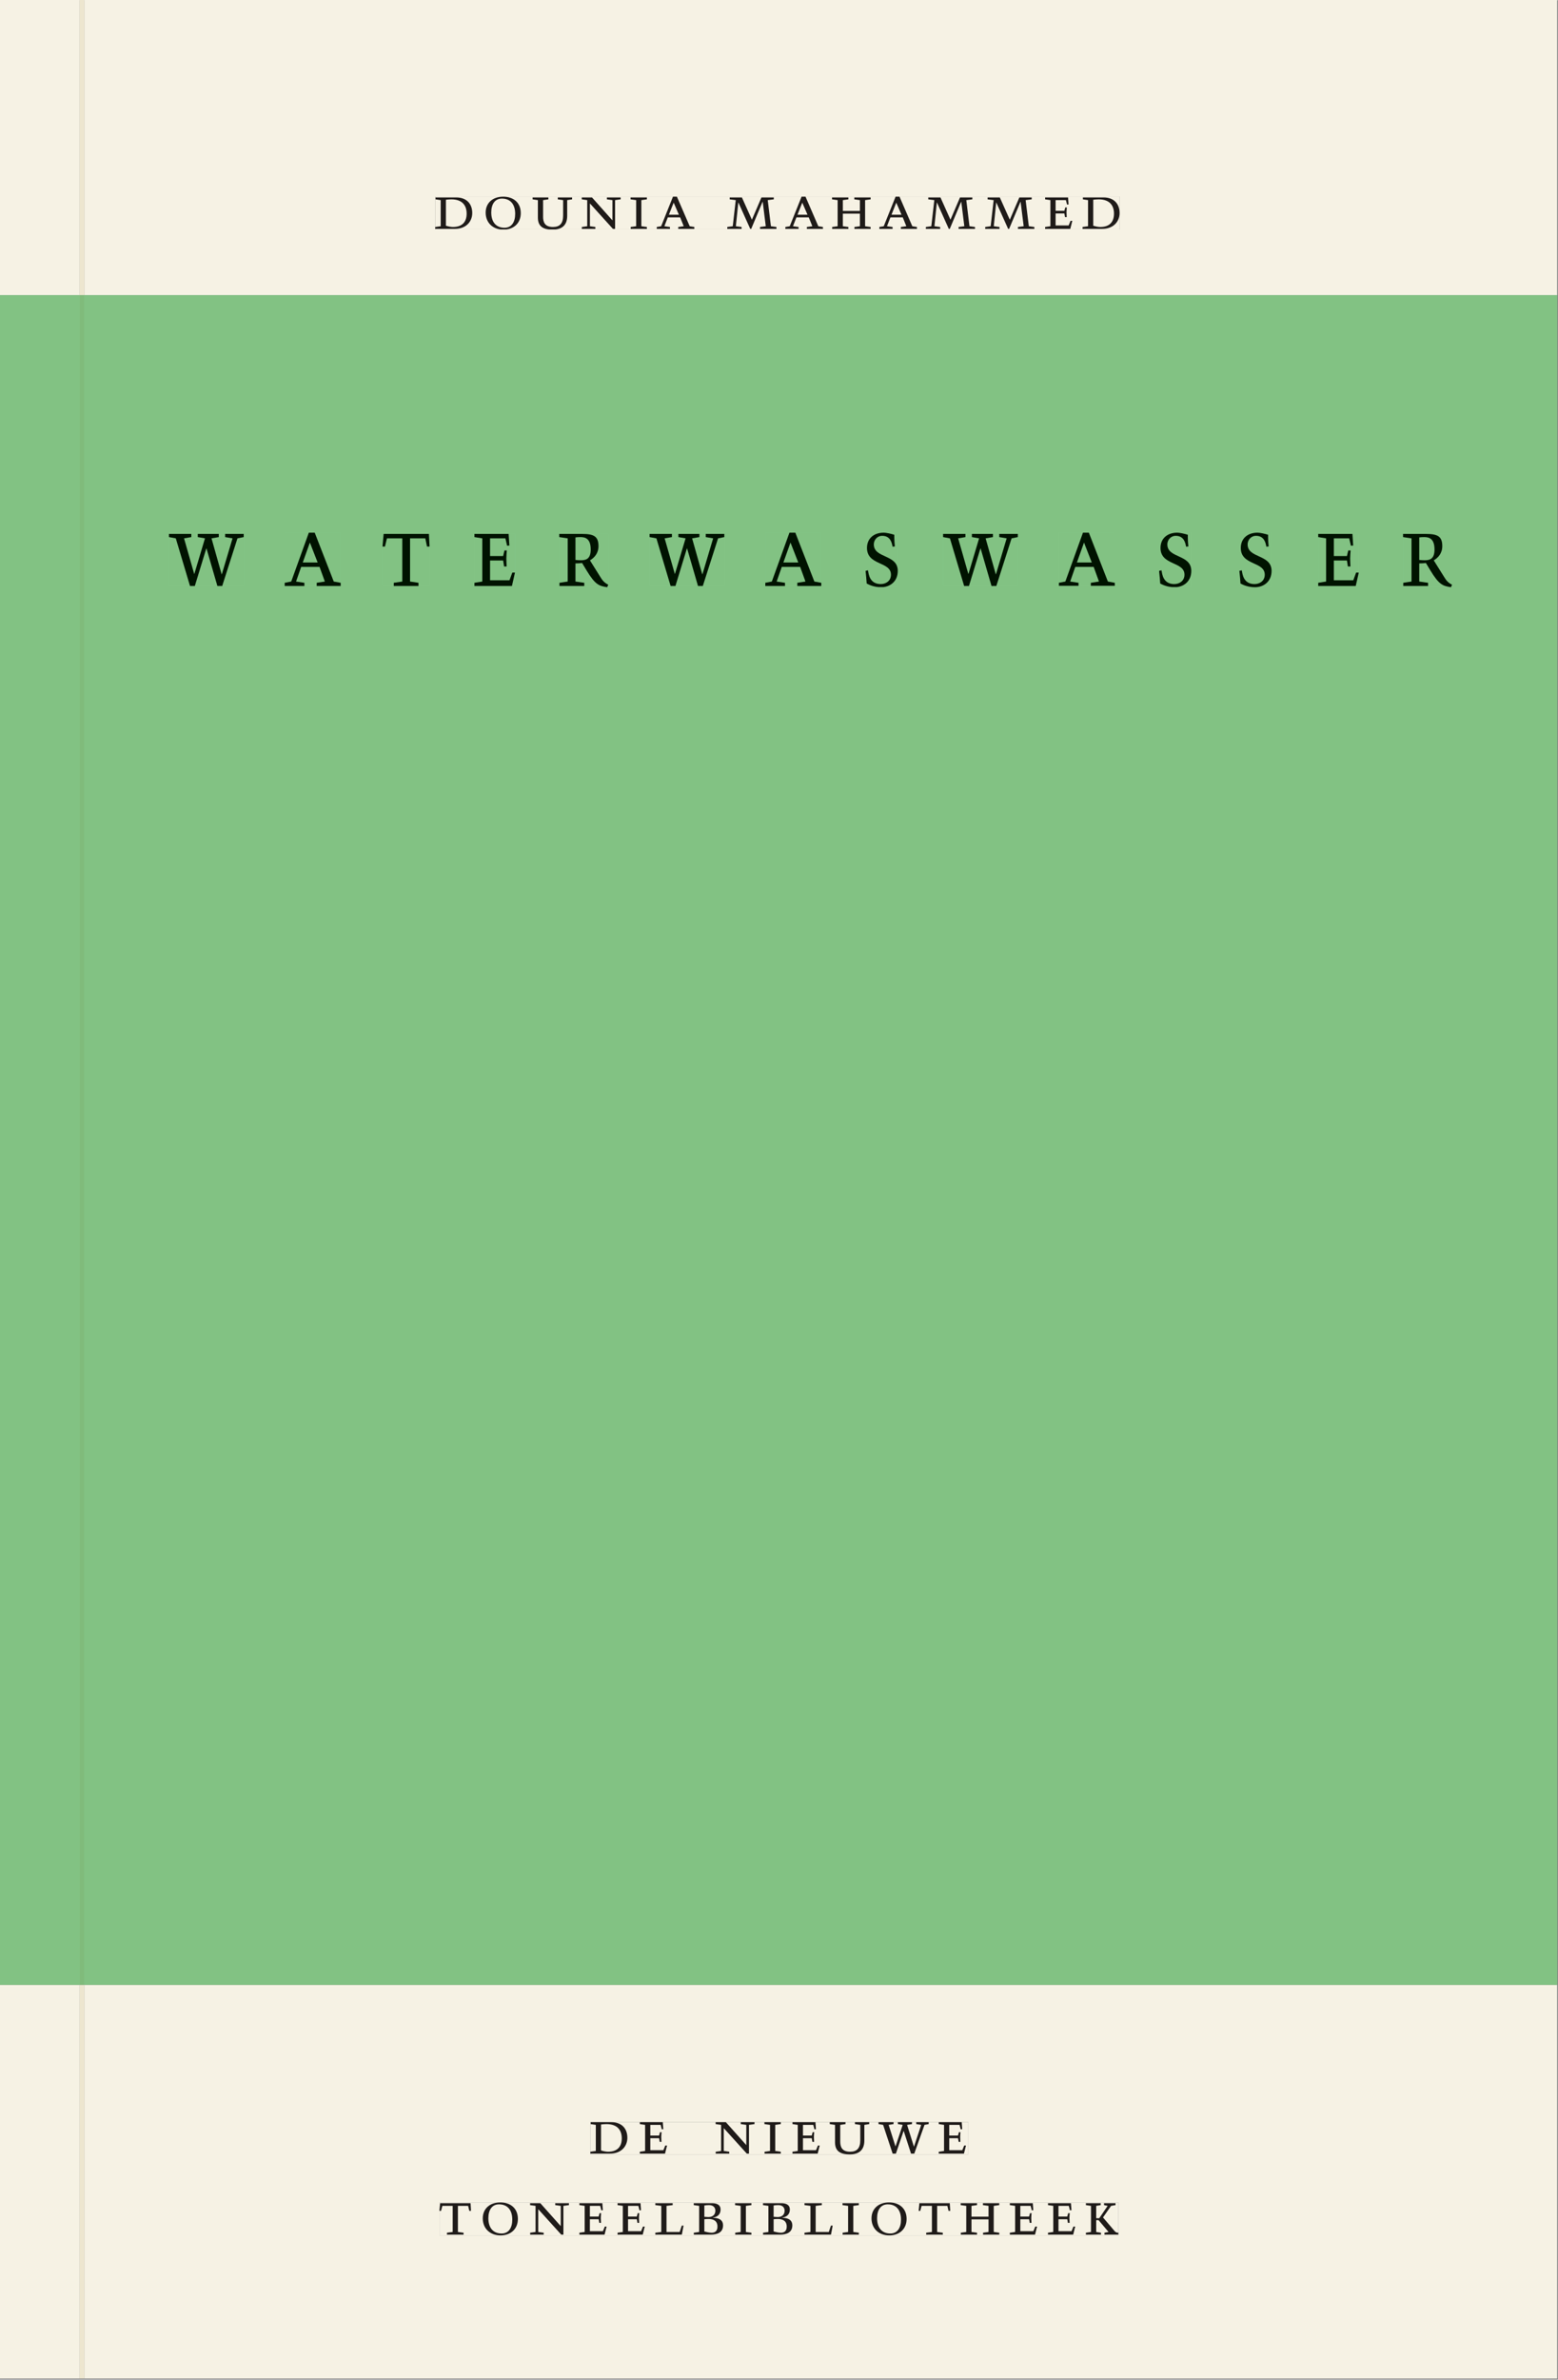 <svg xmlns="http://www.w3.org/2000/svg" xmlns:ns1="http://www.w3.org/1999/xlink" version="1.1" width="800" height="1221" viewBox="0.0 -8.526512829121202e-14 748.5 1142.25">
<rect x="0.0" y="-8.526512829121202e-14" width="748.5" height="1142.25" fill="#808080" stroke="none"/>
<g enable-background="new">
<path transform="matrix(2.778,0,0,-2.778,0,1141.733)" d="M 0 68.032 L 269.292 68.032 L 269.292 360 L 0 360 Z " fill="#84c98b" />
<symbol id="font_0_4">
<path d="M .168 .458 C .188 .46 .222 .464 .253 .464 C .436 .464 .494 .357 .494 .24 C .494 .106 .421 .03 .279 .03 C .249 .03 .216 .036 .168 .05 L .168 .458 M .005 .464 L .086 .452 L .086 .042 L 0 .03 L 0 0 L .307 0 C .491 0 .582 .12 .582 .249 C .582 .396 .491 .494 .331 .494 L .005 .494 L .005 .464 Z " />
</symbol>
<symbol id="font_0_c">
<path d="M .256 .488 C .389 .488 .464 .398 .464 .248 C .464 .118 .407 .03 .296 .03 C .163 .03 .088 .12 .088 .27 C .088 .4 .145 .488 .256 .488 M 0 .268 C 0 .104 .119 0 .279 0 C .443 0 .552 .104 .552 .259 C .552 .43 .431 .518 .276 .518 C .105 .518 0 .414 0 .268 Z " />
</symbol>
<symbol id="font_0_10">
<path d="M .396 .506 L .396 .476 L .48 .464 L .48 .222 C .48 .098 .428 .042 .32 .042 C .192 .042 .165 .118 .165 .202 L .165 .464 L .248 .476 L .248 .506 L 0 .506 L 0 .476 L .083 .464 L .083 .19 C .083 .057 .158 0 .314 0 C .461 0 .544 .069 .544 .218 L .544 .464 L .621 .476 L .621 .506 L .396 .506 Z " />
</symbol>
<symbol id="font_0_b">
<path d="M .611 .494 L .395 .494 L .395 .464 L .482 .452 L .482 .134 L .161 .494 L 0 .494 L 0 .464 L .086 .452 L .086 .042 L .001 .03 L .001 0 L .214 0 L .214 .03 L .128 .042 L .128 .4 L .49 0 L .524 0 L .524 .452 L .611 .464 L .611 .494 Z " />
</symbol>
<symbol id="font_0_7">
<path d="M .088 .042 L .002 .03 L .002 0 L .257 0 L .257 .03 L .17 .042 L .17 .452 L .257 .464 L .257 .494 L 0 .494 L 0 .464 L .088 .452 L .088 .042 Z " />
</symbol>
<symbol id="font_0_2">
<path d="M .208 .03 L .12 .042 L .174 .181 L .368 .181 L .424 .042 L .338 .03 L .338 0 L .591 0 L .591 .03 L .518 .042 L .317 .506 L .255 .506 L .069 .042 L 0 .03 L 0 0 L .208 0 L .208 .03 M .266 .412 L .348 .223 L .191 .223 L .266 .412 Z " />
</symbol>
<symbol id="font_0_1">
<path d="M 0 0 Z " />
</symbol>
<symbol id="font_0_a">
<path d="M .387 .144 L .23 .494 L .038 .494 L .038 .464 L .133 .452 L .086 .042 L 0 .03 L 0 0 L .225 0 L .225 .03 L .135 .042 L .173 .414 L .175 .414 L .361 0 L .376 0 L .555 .426 L .557 .426 L .605 .042 L .515 .03 L .515 0 L .773 0 L .773 .03 L .686 .042 L .636 .452 L .731 .464 L .731 .494 L .537 .494 L .387 .144 Z " />
</symbol>
<symbol id="font_0_6">
<path d="M .17 .282 L .17 .452 L .257 .464 L .257 .494 L 0 .494 L 0 .464 L .088 .452 L .088 .042 L .002 .03 L .002 0 L .257 0 L .257 .03 L .17 .042 L .17 .24 L .438 .24 L .438 .042 L .352 .03 L .352 0 L .607 0 L .607 .03 L .52 .042 L .52 .452 L .607 .464 L .607 .494 L .35 .494 L .35 .464 L .438 .452 L .438 .282 L .17 .282 Z " />
</symbol>
<symbol id="font_0_5">
<path d="M 0 0 L .396 0 L .428 .127 L .4 .127 L .37 .054 L .165 .054 L .165 .242 L .303 .242 L .313 .185 L .34 .185 C .339 .212 .337 .237 .337 .261 C .337 .287 .34 .311 .342 .337 L .317 .337 L .303 .284 L .165 .284 L .165 .452 L .327 .452 L .345 .382 L .369 .384 L .361 .494 L 0 .494 L 0 .464 L .083 .452 L .083 .042 L 0 .03 L 0 0 Z " />
</symbol>
<use ns1:href="#font_0_4" transform="matrix(30.556,0,0,-30.556,209.094,109.805)" fill="#231f20" />
<use ns1:href="#font_0_c" transform="matrix(30.556,0,0,-30.556,233.324,110.172)" fill="#231f20" />
<use ns1:href="#font_0_10" transform="matrix(30.556,0,0,-30.556,255.874,110.172)" fill="#231f20" />
<use ns1:href="#font_0_b" transform="matrix(30.556,0,0,-30.556,279.494,109.805)" fill="#231f20" />
<use ns1:href="#font_0_7" transform="matrix(30.556,0,0,-30.556,302.93,109.805)" fill="#231f20" />
<use ns1:href="#font_0_2" transform="matrix(30.556,0,0,-30.556,315.519,109.805)" fill="#231f20" />
<use ns1:href="#font_0_1" transform="matrix(30.556,0,0,-30.556,337.03,109.805)" fill="#231f20" />
<use ns1:href="#font_0_a" transform="matrix(30.556,0,0,-30.556,349.405,109.805)" fill="#231f20" />
<use ns1:href="#font_0_2" transform="matrix(30.556,0,0,-30.556,377.302,109.805)" fill="#231f20" />
<use ns1:href="#font_0_6" transform="matrix(30.556,0,0,-30.556,399.73,109.805)" fill="#231f20" />
<use ns1:href="#font_0_2" transform="matrix(30.556,0,0,-30.556,422.463,109.805)" fill="#231f20" />
<use ns1:href="#font_0_a" transform="matrix(30.556,0,0,-30.556,444.799,109.805)" fill="#231f20" />
<use ns1:href="#font_0_a" transform="matrix(30.556,0,0,-30.556,473.308,109.805)" fill="#231f20" />
<use ns1:href="#font_0_5" transform="matrix(30.556,0,0,-30.556,502.091,109.805)" fill="#231f20" />
<use ns1:href="#font_0_4" transform="matrix(30.556,0,0,-30.556,520.088,109.805)" fill="#231f20" />
<path transform="matrix(2.778,0,0,-2.778,0,1141.733)" d="M 14.573 360 L 269.292 360 L 269.292 411.024 L 14.573 411.024 Z M 75.273 377.06 L 193.632 377.06 L 193.632 371.362 L 75.273 371.362 Z M 0 360 L 13.774 360 L 13.774 411.024 L 0 411.024 Z M 14.573 0 L 269.292 0 L 269.292 68.032 L 14.573 68.032 Z M 102.102 44.302 L 167.464 44.302 L 167.464 38.736 L 102.102 38.736 Z M 75.994 30.434 L 193.418 30.434 L 193.418 24.736 L 75.994 24.736 Z M 0 0 L 13.774 0 L 13.774 68.032 L 0 68.032 Z M 13.774 0 L 14.573 0 Z " fill="#f6f2e4" />
<path transform="matrix(2.778,0,0,-2.778,0,1141.733)" d="M 14.573 68.032 L 269.292 68.032 L 269.292 360 L 14.573 360 Z M 214.352 318.997 L 219.922 318.997 L 219.922 309.569 L 214.352 309.569 Z M 200.467 318.997 L 206.037 318.997 L 206.037 309.569 L 200.467 309.569 Z M 183.125 318.997 L 192.806 318.997 L 192.806 309.787 L 183.125 309.787 Z M 149.702 318.997 L 155.271 318.997 L 155.271 309.569 L 149.702 309.569 Z M 132.36 318.997 L 142.041 318.997 L 142.041 309.787 L 132.36 309.787 Z M 49.237 318.997 L 58.919 318.997 L 58.919 309.787 L 49.237 309.787 Z M 242.663 318.778 L 251.133 318.778 L 251.133 309.568 L 242.663 309.568 Z M 227.992 318.778 L 235.003 318.778 L 235.003 309.787 L 227.992 309.787 Z M 163.112 318.778 L 176.037 318.778 L 176.037 309.787 L 163.112 309.787 Z M 112.348 318.778 L 125.273 318.778 L 125.273 309.787 L 112.348 309.787 Z M 96.726 318.778 L 105.196 318.778 L 105.196 309.568 L 96.726 309.568 Z M 82.054 318.778 L 89.065 318.778 L 89.065 309.787 L 82.054 309.787 Z M 66.154 318.778 L 74.295 318.778 L 74.295 309.787 L 66.154 309.787 Z M 29.225 318.778 L 42.151 318.778 L 42.151 309.787 L 29.225 309.787 Z M 0 68.032 L 13.774 68.032 L 13.774 360 L 0 360 Z " fill="#82c283" />
<path transform="matrix(2.778,0,0,-2.778,0,1141.733)" d="M 102.102 38.735 L 167.464 38.735 L 167.464 44.301 L 102.102 44.301 Z " fill="#f6f2e4" />
<clipPath id="cp1">
<path transform="matrix(2.778,0,0,-2.778,0,1141.733)" d="M 102.102 38.735 L 167.464 38.735 L 167.464 44.301 L 102.102 44.301 Z " />
</clipPath>
<g clip-path="url(#cp1)">
<symbol id="font_0_11">
<path d="M .723 .452 L .789 .464 L .789 .494 L .593 .494 L .593 .464 L .671 .452 L .558 .111 L .556 .111 L .449 .452 L .526 .464 L .526 .494 L .304 .494 L .304 .464 L .38 .452 L .268 .115 L .266 .115 L .159 .452 L .236 .464 L .236 .494 L 0 .494 L 0 .464 L .072 .452 L .222 0 L .273 0 L .394 .356 L .396 .356 L .511 0 L .562 0 L .723 .452 Z " />
</symbol>
<use ns1:href="#font_0_4" transform="matrix(30.556,0,0,-30.556,283.618,1033.768)" fill="#1f1b19" />
<use ns1:href="#font_0_5" transform="matrix(30.556,0,0,-30.556,307.39,1033.768)" fill="#1f1b19" />
<use ns1:href="#font_0_1" transform="matrix(30.556,0,0,-30.556,324.623,1033.768)" fill="#1f1b19" />
<use ns1:href="#font_0_b" transform="matrix(30.556,0,0,-30.556,343.812,1033.768)" fill="#1f1b19" />
<use ns1:href="#font_0_7" transform="matrix(30.556,0,0,-30.556,367.248,1033.768)" fill="#1f1b19" />
<use ns1:href="#font_0_5" transform="matrix(30.556,0,0,-30.556,380.723,1033.768)" fill="#1f1b19" />
<use ns1:href="#font_0_10" transform="matrix(30.556,0,0,-30.556,398.629,1034.135)" fill="#1f1b19" />
<use ns1:href="#font_0_11" transform="matrix(30.556,0,0,-30.556,422.065,1033.768)" fill="#1f1b19" />
<use ns1:href="#font_0_5" transform="matrix(30.556,0,0,-30.556,451.001,1033.768)" fill="#1f1b19" />
<use ns1:href="#font_0_1" transform="matrix(30.556,0,0,-30.556,465.179,1033.768)" fill="#1f1b19" />
</g>
<path transform="matrix(2.778,0,0,-2.778,0,1141.733)" d="M 75.994 24.736 L 193.418 24.736 L 193.418 30.434 L 75.994 30.434 Z " fill="#f6f2e4" />
<clipPath id="cp2">
<path transform="matrix(2.778,0,0,-2.778,0,1141.733)" d="M 75.994 24.736 L 193.418 24.736 L 193.418 30.434 L 75.994 30.434 Z " />
</clipPath>
<g clip-path="url(#cp2)">
<symbol id="font_0_f">
<path d="M .38 0 L .38 .03 L .291 .042 L .291 .452 L .452 .452 L .47 .374 L .497 .374 L .49 .494 L .012 .494 L 0 .374 L .026 .374 L .047 .452 L .209 .452 L .209 .042 L .119 .03 L .119 0 L .38 0 Z " />
</symbol>
<symbol id="font_0_9">
<path d="M 0 .494 L 0 .464 L .094 .452 L .094 .042 L 0 .03 L 0 0 L .417 0 L .444 .142 L .416 .142 L .383 .042 L .176 .042 L .176 .452 L .273 .464 L .273 .494 L 0 .494 Z " />
</symbol>
<symbol id="font_0_3">
<path d="M .167 .458 C .186 .461 .207 .464 .241 .464 C .306 .464 .34 .427 .34 .376 C .34 .317 .302 .276 .229 .276 C .214 .276 .195 .278 .167 .28 L .167 .458 M .167 .242 C .184 .244 .206 .246 .233 .246 C .311 .246 .373 .216 .373 .126 C .373 .065 .343 .03 .281 .03 C .241 .03 .191 .044 .167 .05 L .167 .242 M .268 0 C .371 0 .461 .034 .461 .145 C .461 .237 .386 .264 .302 .265 L .302 .267 C .398 .282 .422 .342 .422 .395 C .422 .474 .354 .494 .289 .494 L 0 .494 L 0 .464 L .085 .452 L .085 .042 L .001 .03 L .001 0 L .268 0 Z " />
</symbol>
<symbol id="font_0_8">
<path d="M .466 .494 L .285 .494 L .285 .464 L .342 .452 L .21 .258 L .162 .258 L .162 .452 L .233 .464 L .233 .494 L 0 .494 L 0 .464 L .08 .452 L .08 .042 L 0 .03 L 0 0 L .237 0 L .237 .03 L .162 .042 L .162 .228 L .199 .228 L .356 .042 L .292 .03 L .292 0 L .51 0 L .51 .03 C .492 .03 .473 .03 .449 .059 L .269 .27 L .396 .452 L .466 .464 L .466 .494 Z " />
</symbol>
<use ns1:href="#font_0_f" transform="matrix(30.556,0,0,-30.556,211.094,1072.657)" fill="#1f1b19" />
<use ns1:href="#font_0_c" transform="matrix(30.556,0,0,-30.556,231.933,1073.024)" fill="#1f1b19" />
<use ns1:href="#font_0_b" transform="matrix(30.556,0,0,-30.556,254.667,1072.657)" fill="#1f1b19" />
<use ns1:href="#font_0_5" transform="matrix(30.556,0,0,-30.556,278.347,1072.657)" fill="#1f1b19" />
<use ns1:href="#font_0_5" transform="matrix(30.556,0,0,-30.556,296.681,1072.657)" fill="#1f1b19" />
<use ns1:href="#font_0_9" transform="matrix(30.556,0,0,-30.556,314.831,1072.657)" fill="#1f1b19" />
<use ns1:href="#font_0_3" transform="matrix(30.556,0,0,-30.556,333.286,1072.657)" fill="#1f1b19" />
<use ns1:href="#font_0_7" transform="matrix(30.556,0,0,-30.556,353.147,1072.657)" fill="#1f1b19" />
<use ns1:href="#font_0_3" transform="matrix(30.556,0,0,-30.556,366.561,1072.657)" fill="#1f1b19" />
<use ns1:href="#font_0_9" transform="matrix(30.556,0,0,-30.556,386.483,1072.657)" fill="#1f1b19" />
<use ns1:href="#font_0_7" transform="matrix(30.556,0,0,-30.556,404.756,1072.657)" fill="#1f1b19" />
<use ns1:href="#font_0_c" transform="matrix(30.556,0,0,-30.556,418.689,1073.024)" fill="#1f1b19" />
<use ns1:href="#font_0_f" transform="matrix(30.556,0,0,-30.556,441.331,1072.657)" fill="#1f1b19" />
<use ns1:href="#font_0_6" transform="matrix(30.556,0,0,-30.556,461.528,1072.657)" fill="#1f1b19" />
<use ns1:href="#font_0_5" transform="matrix(30.556,0,0,-30.556,485.147,1072.657)" fill="#1f1b19" />
<use ns1:href="#font_0_5" transform="matrix(30.556,0,0,-30.556,503.481,1072.657)" fill="#1f1b19" />
<use ns1:href="#font_0_8" transform="matrix(30.556,0,0,-30.556,521.692,1072.657)" fill="#1f1b19" />
</g>
<path transform="matrix(2.778,0,0,-2.778,0,1141.733)" d="M 75.273 371.362 L 193.632 371.362 L 193.632 377.06 L 75.273 377.06 Z " fill="#f6f2e4" />
<clipPath id="cp3">
<path transform="matrix(2.778,0,0,-2.778,0,1141.733)" d="M 75.273 371.362 L 193.632 371.362 L 193.632 377.06 L 75.273 377.06 Z " />
</clipPath>
<g clip-path="url(#cp3)">
<use ns1:href="#font_0_4" transform="matrix(30.556,0,0,-30.556,209.094,109.805)" fill="#1f1b19" />
<use ns1:href="#font_0_c" transform="matrix(30.556,0,0,-30.556,233.324,110.172)" fill="#1f1b19" />
<use ns1:href="#font_0_10" transform="matrix(30.556,0,0,-30.556,255.874,110.172)" fill="#1f1b19" />
<use ns1:href="#font_0_b" transform="matrix(30.556,0,0,-30.556,279.494,109.805)" fill="#1f1b19" />
<use ns1:href="#font_0_7" transform="matrix(30.556,0,0,-30.556,302.93,109.805)" fill="#1f1b19" />
<use ns1:href="#font_0_2" transform="matrix(30.556,0,0,-30.556,315.519,109.805)" fill="#1f1b19" />
<use ns1:href="#font_0_1" transform="matrix(30.556,0,0,-30.556,337.03,109.805)" fill="#1f1b19" />
<use ns1:href="#font_0_a" transform="matrix(30.556,0,0,-30.556,349.405,109.805)" fill="#1f1b19" />
<use ns1:href="#font_0_2" transform="matrix(30.556,0,0,-30.556,377.302,109.805)" fill="#1f1b19" />
<use ns1:href="#font_0_6" transform="matrix(30.556,0,0,-30.556,399.73,109.805)" fill="#1f1b19" />
<use ns1:href="#font_0_2" transform="matrix(30.556,0,0,-30.556,422.463,109.805)" fill="#1f1b19" />
<use ns1:href="#font_0_a" transform="matrix(30.556,0,0,-30.556,444.799,109.805)" fill="#1f1b19" />
<use ns1:href="#font_0_a" transform="matrix(30.556,0,0,-30.556,473.308,109.805)" fill="#1f1b19" />
<use ns1:href="#font_0_5" transform="matrix(30.556,0,0,-30.556,502.091,109.805)" fill="#1f1b19" />
<use ns1:href="#font_0_4" transform="matrix(30.556,0,0,-30.556,520.088,109.805)" fill="#1f1b19" />
</g>
<path transform="matrix(2.778,0,0,-2.778,0,1141.733)" d="M 29.225 309.787 L 42.151 309.787 L 42.151 318.778 L 29.225 318.778 Z " fill="#82c283" />
<clipPath id="cp4">
<path transform="matrix(2.778,0,0,-2.778,0,1141.733)" d="M 29.225 309.787 L 42.151 309.787 L 42.151 318.778 L 29.225 318.778 Z " />
</clipPath>
<g clip-path="url(#cp4)">
<use ns1:href="#font_0_11" transform="matrix(45.506,0,0,-50.562,81.181,281.214)" fill="#001300" />
</g>
<path transform="matrix(2.778,0,0,-2.778,0,1141.733)" d="M 49.237 309.787 L 58.919 309.787 L 58.919 318.997 L 49.237 318.997 Z " fill="#82c283" />
<clipPath id="cp5">
<path transform="matrix(2.778,0,0,-2.778,0,1141.733)" d="M 49.237 309.787 L 58.919 309.787 L 58.919 318.997 L 49.237 318.997 Z " />
</clipPath>
<g clip-path="url(#cp5)">
<use ns1:href="#font_0_2" transform="matrix(45.506,0,0,-50.562,136.77,281.214)" fill="#001300" />
</g>
<path transform="matrix(2.778,0,0,-2.778,0,1141.733)" d="M 66.154 309.787 L 74.295 309.787 L 74.295 318.778 L 66.154 318.778 Z " fill="#82c283" />
<clipPath id="cp6">
<path transform="matrix(2.778,0,0,-2.778,0,1141.733)" d="M 66.154 309.787 L 74.295 309.787 L 74.295 318.778 L 66.154 318.778 Z " />
</clipPath>
<g clip-path="url(#cp6)">
<use ns1:href="#font_0_f" transform="matrix(45.506,0,0,-50.562,183.76,281.214)" fill="#001300" />
</g>
<path transform="matrix(2.778,0,0,-2.778,0,1141.733)" d="M 82.054 309.787 L 89.065 309.787 L 89.065 318.778 L 82.054 318.778 Z " fill="#82c283" />
<clipPath id="cp7">
<path transform="matrix(2.778,0,0,-2.778,0,1141.733)" d="M 82.054 309.787 L 89.065 309.787 L 89.065 318.778 L 82.054 318.778 Z " />
</clipPath>
<g clip-path="url(#cp7)">
<use ns1:href="#font_0_5" transform="matrix(45.506,0,0,-50.562,227.928,281.214)" fill="#001300" />
</g>
<path transform="matrix(2.778,0,0,-2.778,0,1141.733)" d="M 96.726 309.568 L 105.196 309.568 L 105.196 318.778 L 96.726 318.778 Z " fill="#82c283" />
<clipPath id="cp8">
<path transform="matrix(2.778,0,0,-2.778,0,1141.733)" d="M 96.726 309.568 L 105.196 309.568 L 105.196 318.778 L 96.726 318.778 Z " />
</clipPath>
<g clip-path="url(#cp8)">
<symbol id="font_0_d">
<path d="M .089 .054 L .002 .042 L .002 .012 L .264 .012 L .264 .042 L .171 .054 L .171 .226 C .197 .226 .226 .228 .241 .23 L .288 .16 C .38 .023 .42 .012 .506 0 L .517 .024 C .472 .044 .453 .069 .436 .094 L .324 .255 C .369 .279 .414 .321 .414 .39 C .414 .482 .366 .506 .242 .506 L 0 .506 L 0 .476 L .089 .464 L .089 .054 M .171 .473 C .188 .475 .201 .476 .223 .476 C .271 .476 .332 .465 .332 .358 C .332 .277 .292 .256 .231 .256 C .209 .256 .19 .257 .171 .259 L .171 .473 Z " />
</symbol>
<use ns1:href="#font_0_d" transform="matrix(45.506,0,0,-50.562,268.683,281.821)" fill="#001300" />
</g>
<path transform="matrix(2.778,0,0,-2.778,0,1141.733)" d="M 112.348 309.787 L 125.273 309.787 L 125.273 318.778 L 112.348 318.778 Z " fill="#82c283" />
<clipPath id="cp9">
<path transform="matrix(2.778,0,0,-2.778,0,1141.733)" d="M 112.348 309.787 L 125.273 309.787 L 125.273 318.778 L 112.348 318.778 Z " />
</clipPath>
<g clip-path="url(#cp9)">
<use ns1:href="#font_0_11" transform="matrix(45.506,0,0,-50.562,312.077,281.214)" fill="#001300" />
</g>
<path transform="matrix(2.778,0,0,-2.778,0,1141.733)" d="M 132.36 309.787 L 142.041 309.787 L 142.041 318.997 L 132.36 318.997 Z " fill="#82c283" />
<clipPath id="cp10">
<path transform="matrix(2.778,0,0,-2.778,0,1141.733)" d="M 132.36 309.787 L 142.041 309.787 L 142.041 318.997 L 132.36 318.997 Z " />
</clipPath>
<g clip-path="url(#cp10)">
<use ns1:href="#font_0_2" transform="matrix(45.506,0,0,-50.562,367.667,281.214)" fill="#001300" />
</g>
<path transform="matrix(2.778,0,0,-2.778,0,1141.733)" d="M 149.702 309.568 L 155.271 309.568 L 155.271 318.996 L 149.702 318.996 Z " fill="#82c283" />
<clipPath id="cp11">
<path transform="matrix(2.778,0,0,-2.778,0,1141.733)" d="M 149.702 309.568 L 155.271 309.568 L 155.271 318.996 L 149.702 318.996 Z " />
</clipPath>
<g clip-path="url(#cp11)">
<symbol id="font_0_e">
<path d="M .309 .387 C .306 .412 .303 .445 .303 .498 C .269 .508 .216 .518 .192 .518 C .087 .518 .015 .463 .015 .373 C .015 .204 .268 .247 .268 .119 C .268 .063 .219 .03 .16 .03 C .044 .03 .032 .123 .026 .16 L 0 .156 C .005 .122 .01 .057 .012 .035 C .04 .022 .089 0 .165 0 C .257 0 .34 .054 .34 .155 C .34 .315 .087 .272 .087 .407 C .087 .446 .12 .488 .176 .488 C .263 .488 .278 .42 .285 .385 L .309 .387 Z " />
</symbol>
<use ns1:href="#font_0_e" transform="matrix(45.506,0,0,-50.562,415.839,281.821)" fill="#001300" />
</g>
<path transform="matrix(2.778,0,0,-2.778,0,1141.733)" d="M 163.112 309.787 L 176.037 309.787 L 176.037 318.778 L 163.112 318.778 Z " fill="#82c283" />
<clipPath id="cp12">
<path transform="matrix(2.778,0,0,-2.778,0,1141.733)" d="M 163.112 309.787 L 176.037 309.787 L 176.037 318.778 L 163.112 318.778 Z " />
</clipPath>
<g clip-path="url(#cp12)">
<use ns1:href="#font_0_11" transform="matrix(45.506,0,0,-50.562,453.09,281.214)" fill="#001300" />
</g>
<path transform="matrix(2.778,0,0,-2.778,0,1141.733)" d="M 183.125 309.787 L 192.806 309.787 L 192.806 318.997 L 183.125 318.997 Z " fill="#82c283" />
<clipPath id="cp13">
<path transform="matrix(2.778,0,0,-2.778,0,1141.733)" d="M 183.125 309.787 L 192.806 309.787 L 192.806 318.997 L 183.125 318.997 Z " />
</clipPath>
<g clip-path="url(#cp13)">
<use ns1:href="#font_0_2" transform="matrix(45.506,0,0,-50.562,508.68,281.214)" fill="#001300" />
</g>
<path transform="matrix(2.778,0,0,-2.778,0,1141.733)" d="M 200.467 309.568 L 206.037 309.568 L 206.037 318.996 L 200.467 318.996 Z " fill="#82c283" />
<clipPath id="cp14">
<path transform="matrix(2.778,0,0,-2.778,0,1141.733)" d="M 200.467 309.568 L 206.037 309.568 L 206.037 318.996 L 200.467 318.996 Z " />
</clipPath>
<g clip-path="url(#cp14)">
<use ns1:href="#font_0_e" transform="matrix(45.506,0,0,-50.562,556.852,281.821)" fill="#001300" />
</g>
<path transform="matrix(2.778,0,0,-2.778,0,1141.733)" d="M 214.352 309.568 L 219.922 309.568 L 219.922 318.996 L 214.352 318.996 Z " fill="#82c283" />
<clipPath id="cp15">
<path transform="matrix(2.778,0,0,-2.778,0,1141.733)" d="M 214.352 309.568 L 219.922 309.568 L 219.922 318.996 L 214.352 318.996 Z " />
</clipPath>
<g clip-path="url(#cp15)">
<use ns1:href="#font_0_e" transform="matrix(45.506,0,0,-50.562,595.422,281.821)" fill="#001300" />
</g>
<path transform="matrix(2.778,0,0,-2.778,0,1141.733)" d="M 227.992 309.787 L 235.003 309.787 L 235.003 318.778 L 227.992 318.778 Z " fill="#82c283" />
<clipPath id="cp16">
<path transform="matrix(2.778,0,0,-2.778,0,1141.733)" d="M 227.992 309.787 L 235.003 309.787 L 235.003 318.778 L 227.992 318.778 Z " />
</clipPath>
<g clip-path="url(#cp16)">
<use ns1:href="#font_0_5" transform="matrix(45.506,0,0,-50.562,633.31,281.214)" fill="#001300" />
</g>
<path transform="matrix(2.778,0,0,-2.778,0,1141.733)" d="M 242.663 309.568 L 251.133 309.568 L 251.133 318.778 L 242.663 318.778 Z " fill="#82c283" />
<clipPath id="cp17">
<path transform="matrix(2.778,0,0,-2.778,0,1141.733)" d="M 242.663 309.568 L 251.133 309.568 L 251.133 318.778 L 242.663 318.778 Z " />
</clipPath>
<g clip-path="url(#cp17)">
<use ns1:href="#font_0_d" transform="matrix(45.506,0,0,-50.562,674.065,281.821)" fill="#001300" />
</g>
<path transform="matrix(2.778,0,0,-2.778,0,1141.733)" d="M 13.774 360 L 14.573 360 L 14.573 411.024 L 13.774 411.024 Z M 13.774 0 L 14.573 0 L 14.573 68.032 L 13.774 68.032 Z " fill="#ede6cf" />
<path transform="matrix(2.778,0,0,-2.778,0,1141.733)" d="M 13.774 68.032 L 14.573 68.032 L 14.573 360 L 13.774 360 Z " fill="#80bb7b" />
</g>
</svg>